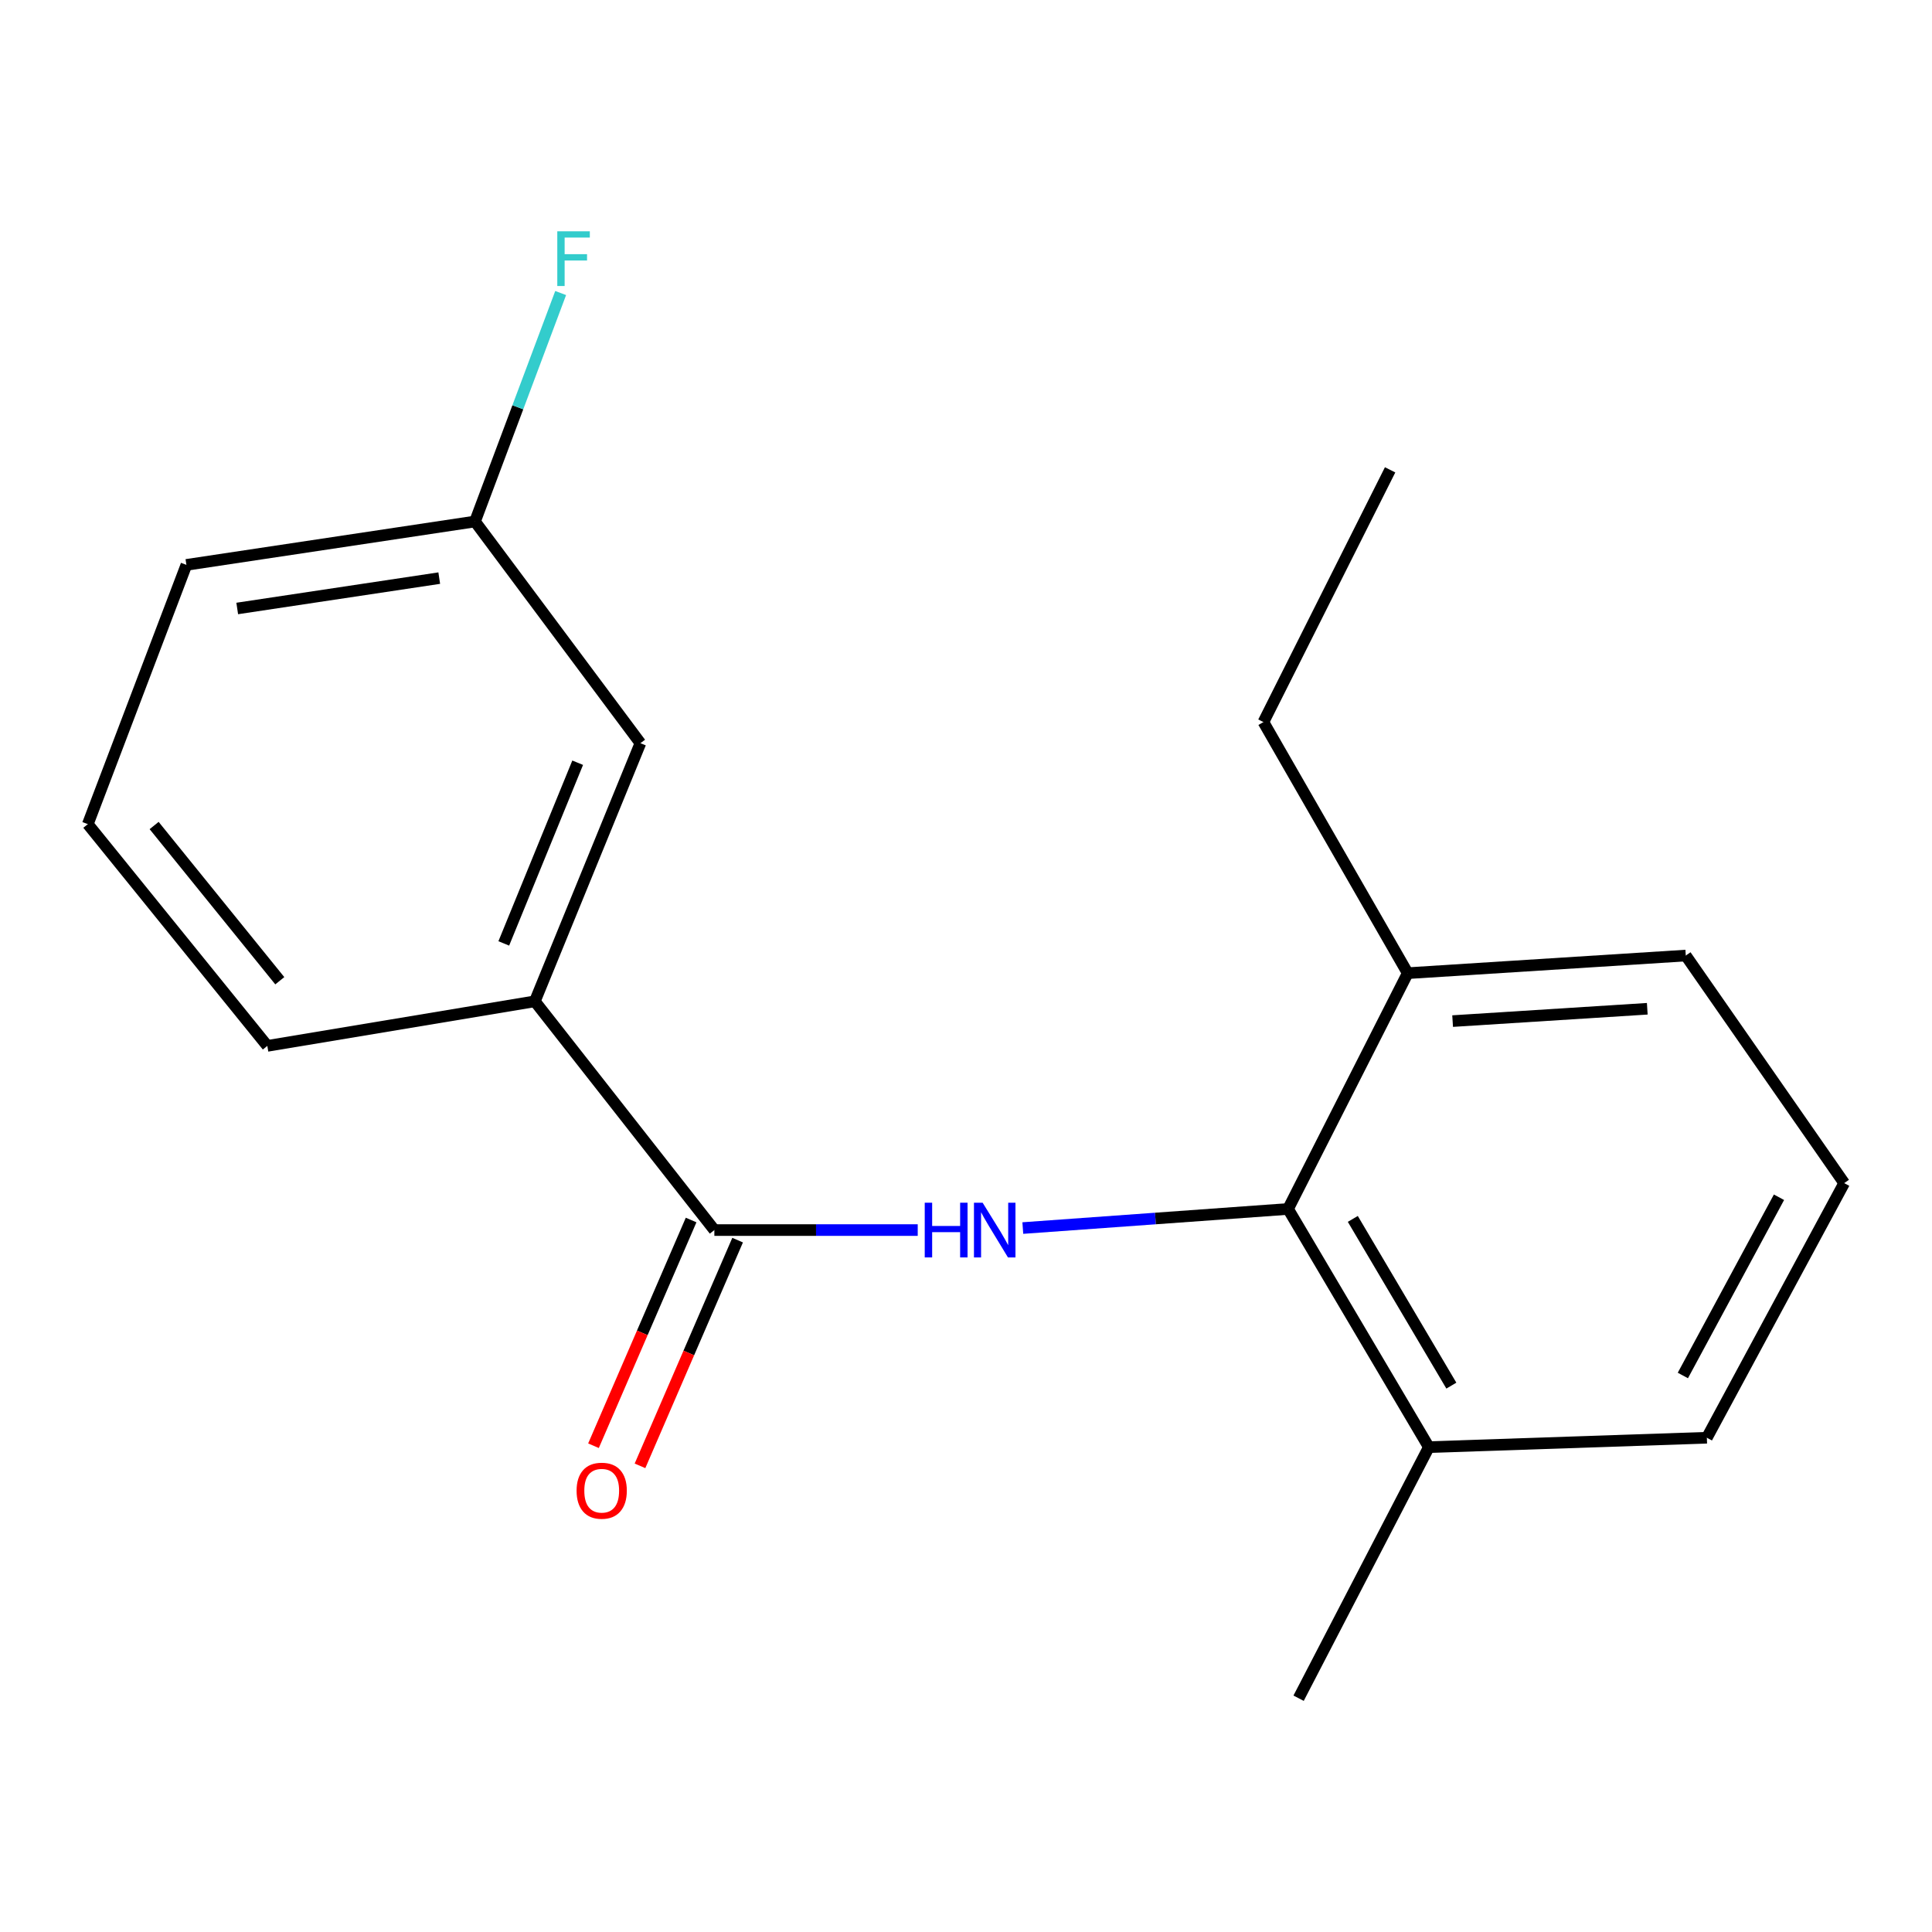 <?xml version='1.0' encoding='iso-8859-1'?>
<svg version='1.1' baseProfile='full'
              xmlns='http://www.w3.org/2000/svg'
                      xmlns:rdkit='http://www.rdkit.org/xml'
                      xmlns:xlink='http://www.w3.org/1999/xlink'
                  xml:space='preserve'
width='1000px' height='1000px' viewBox='0 0 1000 1000'>
<!-- END OF HEADER -->
<rect style='opacity:1.0;fill:#FFFFFF;stroke:none' width='1000' height='1000' x='0' y='0'> </rect>
<path class='bond-0' d='M 475.014,636.683 L 422.384,636.683' style='fill:none;fill-rule:evenodd;stroke:#0000FF;stroke-width:6px;stroke-linecap:butt;stroke-linejoin:miter;stroke-opacity:1' />
<path class='bond-0' d='M 422.384,636.683 L 369.753,636.683' style='fill:none;fill-rule:evenodd;stroke:#000000;stroke-width:6px;stroke-linecap:butt;stroke-linejoin:miter;stroke-opacity:1' />
<path class='bond-1' d='M 529.408,635.636 L 598.055,630.696' style='fill:none;fill-rule:evenodd;stroke:#0000FF;stroke-width:6px;stroke-linecap:butt;stroke-linejoin:miter;stroke-opacity:1' />
<path class='bond-1' d='M 598.055,630.696 L 666.703,625.755' style='fill:none;fill-rule:evenodd;stroke:#000000;stroke-width:6px;stroke-linecap:butt;stroke-linejoin:miter;stroke-opacity:1' />
<path class='bond-2' d='M 369.753,636.683 L 276.836,518.282' style='fill:none;fill-rule:evenodd;stroke:#000000;stroke-width:6px;stroke-linecap:butt;stroke-linejoin:miter;stroke-opacity:1' />
<path class='bond-3' d='M 357.717,631.478 L 332.452,689.892' style='fill:none;fill-rule:evenodd;stroke:#000000;stroke-width:6px;stroke-linecap:butt;stroke-linejoin:miter;stroke-opacity:1' />
<path class='bond-3' d='M 332.452,689.892 L 307.187,748.307' style='fill:none;fill-rule:evenodd;stroke:#FF0000;stroke-width:6px;stroke-linecap:butt;stroke-linejoin:miter;stroke-opacity:1' />
<path class='bond-3' d='M 381.789,641.889 L 356.524,700.304' style='fill:none;fill-rule:evenodd;stroke:#000000;stroke-width:6px;stroke-linecap:butt;stroke-linejoin:miter;stroke-opacity:1' />
<path class='bond-3' d='M 356.524,700.304 L 331.259,758.719' style='fill:none;fill-rule:evenodd;stroke:#FF0000;stroke-width:6px;stroke-linecap:butt;stroke-linejoin:miter;stroke-opacity:1' />
<path class='bond-5' d='M 666.703,625.755 L 739.57,749.037' style='fill:none;fill-rule:evenodd;stroke:#000000;stroke-width:6px;stroke-linecap:butt;stroke-linejoin:miter;stroke-opacity:1' />
<path class='bond-5' d='M 700.211,630.902 L 751.218,717.2' style='fill:none;fill-rule:evenodd;stroke:#000000;stroke-width:6px;stroke-linecap:butt;stroke-linejoin:miter;stroke-opacity:1' />
<path class='bond-6' d='M 666.703,625.755 L 728.628,503.712' style='fill:none;fill-rule:evenodd;stroke:#000000;stroke-width:6px;stroke-linecap:butt;stroke-linejoin:miter;stroke-opacity:1' />
<path class='bond-4' d='M 276.836,518.282 L 331.476,384.67' style='fill:none;fill-rule:evenodd;stroke:#000000;stroke-width:6px;stroke-linecap:butt;stroke-linejoin:miter;stroke-opacity:1' />
<path class='bond-4' d='M 260.756,488.313 L 299.004,394.784' style='fill:none;fill-rule:evenodd;stroke:#000000;stroke-width:6px;stroke-linecap:butt;stroke-linejoin:miter;stroke-opacity:1' />
<path class='bond-9' d='M 276.836,518.282 L 138.371,541.348' style='fill:none;fill-rule:evenodd;stroke:#000000;stroke-width:6px;stroke-linecap:butt;stroke-linejoin:miter;stroke-opacity:1' />
<path class='bond-7' d='M 331.476,384.67 L 245.859,269.926' style='fill:none;fill-rule:evenodd;stroke:#000000;stroke-width:6px;stroke-linecap:butt;stroke-linejoin:miter;stroke-opacity:1' />
<path class='bond-12' d='M 739.57,749.037 L 883.47,744.171' style='fill:none;fill-rule:evenodd;stroke:#000000;stroke-width:6px;stroke-linecap:butt;stroke-linejoin:miter;stroke-opacity:1' />
<path class='bond-15' d='M 739.57,749.037 L 672.152,878.993' style='fill:none;fill-rule:evenodd;stroke:#000000;stroke-width:6px;stroke-linecap:butt;stroke-linejoin:miter;stroke-opacity:1' />
<path class='bond-13' d='M 728.628,503.712 L 872.557,494.59' style='fill:none;fill-rule:evenodd;stroke:#000000;stroke-width:6px;stroke-linecap:butt;stroke-linejoin:miter;stroke-opacity:1' />
<path class='bond-13' d='M 751.876,528.518 L 852.626,522.133' style='fill:none;fill-rule:evenodd;stroke:#000000;stroke-width:6px;stroke-linecap:butt;stroke-linejoin:miter;stroke-opacity:1' />
<path class='bond-14' d='M 728.628,503.712 L 653.953,373.742' style='fill:none;fill-rule:evenodd;stroke:#000000;stroke-width:6px;stroke-linecap:butt;stroke-linejoin:miter;stroke-opacity:1' />
<path class='bond-8' d='M 245.859,269.926 L 268.029,210.799' style='fill:none;fill-rule:evenodd;stroke:#000000;stroke-width:6px;stroke-linecap:butt;stroke-linejoin:miter;stroke-opacity:1' />
<path class='bond-8' d='M 268.029,210.799 L 290.199,151.672' style='fill:none;fill-rule:evenodd;stroke:#33CCCC;stroke-width:6px;stroke-linecap:butt;stroke-linejoin:miter;stroke-opacity:1' />
<path class='bond-19' d='M 245.859,269.926 L 96.481,292.379' style='fill:none;fill-rule:evenodd;stroke:#000000;stroke-width:6px;stroke-linecap:butt;stroke-linejoin:miter;stroke-opacity:1' />
<path class='bond-19' d='M 227.351,299.23 L 122.786,314.947' style='fill:none;fill-rule:evenodd;stroke:#000000;stroke-width:6px;stroke-linecap:butt;stroke-linejoin:miter;stroke-opacity:1' />
<path class='bond-11' d='M 138.371,541.348 L 45.455,426.575' style='fill:none;fill-rule:evenodd;stroke:#000000;stroke-width:6px;stroke-linecap:butt;stroke-linejoin:miter;stroke-opacity:1' />
<path class='bond-11' d='M 144.818,507.629 L 79.776,427.288' style='fill:none;fill-rule:evenodd;stroke:#000000;stroke-width:6px;stroke-linecap:butt;stroke-linejoin:miter;stroke-opacity:1' />
<path class='bond-10' d='M 954.545,612.379 L 872.557,494.59' style='fill:none;fill-rule:evenodd;stroke:#000000;stroke-width:6px;stroke-linecap:butt;stroke-linejoin:miter;stroke-opacity:1' />
<path class='bond-18' d='M 954.545,612.379 L 883.47,744.171' style='fill:none;fill-rule:evenodd;stroke:#000000;stroke-width:6px;stroke-linecap:butt;stroke-linejoin:miter;stroke-opacity:1' />
<path class='bond-18' d='M 920.8,619.699 L 871.047,711.953' style='fill:none;fill-rule:evenodd;stroke:#000000;stroke-width:6px;stroke-linecap:butt;stroke-linejoin:miter;stroke-opacity:1' />
<path class='bond-16' d='M 45.455,426.575 L 96.481,292.379' style='fill:none;fill-rule:evenodd;stroke:#000000;stroke-width:6px;stroke-linecap:butt;stroke-linejoin:miter;stroke-opacity:1' />
<path class='bond-17' d='M 653.953,373.742 L 719.521,243.189' style='fill:none;fill-rule:evenodd;stroke:#000000;stroke-width:6px;stroke-linecap:butt;stroke-linejoin:miter;stroke-opacity:1' />
<path  class='atom-0' d='M 478.642 622.523
L 482.482 622.523
L 482.482 634.563
L 496.962 634.563
L 496.962 622.523
L 500.802 622.523
L 500.802 650.843
L 496.962 650.843
L 496.962 637.763
L 482.482 637.763
L 482.482 650.843
L 478.642 650.843
L 478.642 622.523
' fill='#0000FF'/>
<path  class='atom-0' d='M 508.602 622.523
L 517.882 637.523
Q 518.802 639.003, 520.282 641.683
Q 521.762 644.363, 521.842 644.523
L 521.842 622.523
L 525.602 622.523
L 525.602 650.843
L 521.722 650.843
L 511.762 634.443
Q 510.602 632.523, 509.362 630.323
Q 508.162 628.123, 507.802 627.443
L 507.802 650.843
L 504.122 650.843
L 504.122 622.523
L 508.602 622.523
' fill='#0000FF'/>
<path  class='atom-4' d='M 298.441 771.585
Q 298.441 764.785, 301.801 760.985
Q 305.161 757.185, 311.441 757.185
Q 317.721 757.185, 321.081 760.985
Q 324.441 764.785, 324.441 771.585
Q 324.441 778.465, 321.041 782.385
Q 317.641 786.265, 311.441 786.265
Q 305.201 786.265, 301.801 782.385
Q 298.441 778.505, 298.441 771.585
M 311.441 783.065
Q 315.761 783.065, 318.081 780.185
Q 320.441 777.265, 320.441 771.585
Q 320.441 766.025, 318.081 763.225
Q 315.761 760.385, 311.441 760.385
Q 307.121 760.385, 304.761 763.185
Q 302.441 765.985, 302.441 771.585
Q 302.441 777.305, 304.761 780.185
Q 307.121 783.065, 311.441 783.065
' fill='#FF0000'/>
<path  class='atom-9' d='M 288.451 119.72
L 305.291 119.72
L 305.291 122.96
L 292.251 122.96
L 292.251 131.56
L 303.851 131.56
L 303.851 134.84
L 292.251 134.84
L 292.251 148.04
L 288.451 148.04
L 288.451 119.72
' fill='#33CCCC'/>
</svg>
